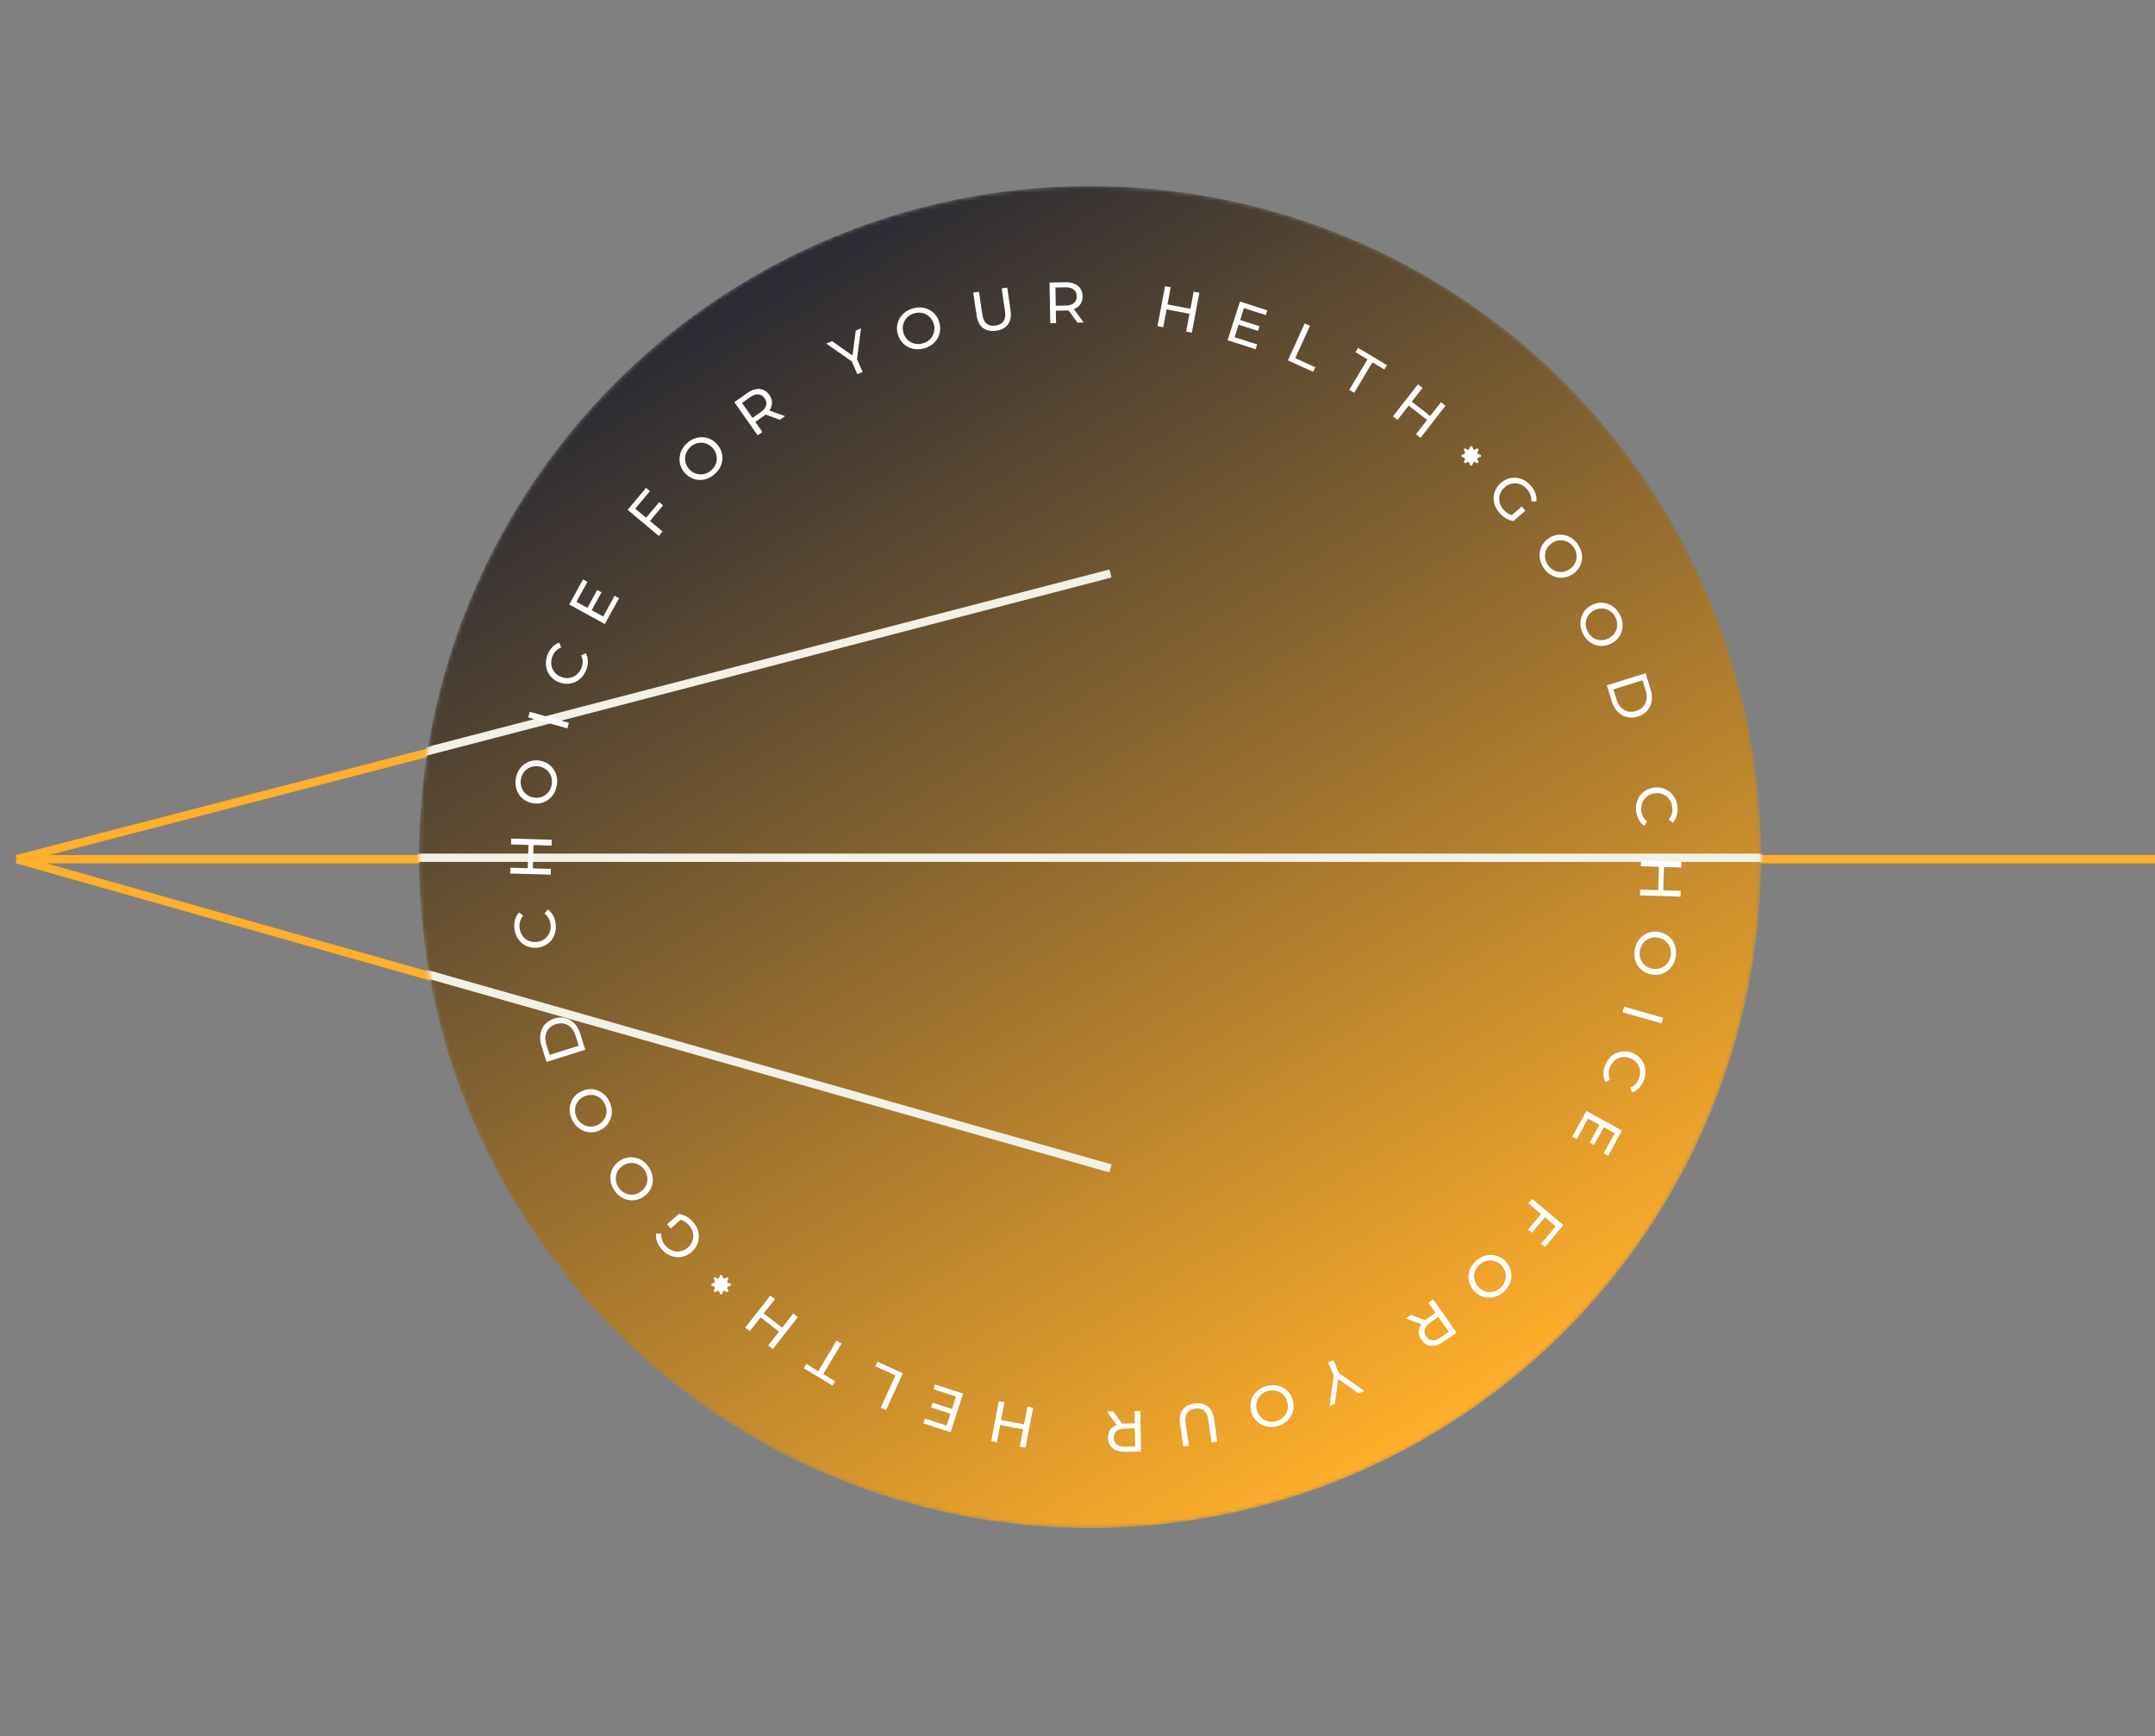 <?xml version="1.0" encoding="UTF-8"?> <svg xmlns="http://www.w3.org/2000/svg" width="520" height="419" viewBox="0 0 520 419" fill="none"><rect x="0" y="0" width="520" height="419" fill="#808080" stroke="none"/> <path d="M520 207.328H4M4 207.328L267.735 139M4 207.328L267.735 282" stroke="#FFAF2A" stroke-width="2"></path> <mask id="mask0_204_754" style="mask-type:alpha" maskUnits="userSpaceOnUse" x="101" y="44" width="324" height="325"> <circle cx="263.031" cy="206.828" r="161.924" fill="url(#paint0_linear_204_754)"></circle> </mask> <g mask="url(#mask0_204_754)"> <circle cx="263.031" cy="206.828" r="161.924" fill="url(#paint1_linear_204_754)"></circle> <path d="M555.163 206.981H4.286M4.286 206.981L267.962 138.385M4.286 206.981L267.962 281.947" stroke="#F3F0E6" stroke-width="2"></path> </g> <path d="M167.226 294.872C167.724 295.44 168.091 296.043 168.327 296.68C168.556 297.324 168.656 297.969 168.627 298.615C168.59 299.267 168.43 299.892 168.146 300.488C167.862 301.085 167.447 301.623 166.899 302.103C166.352 302.583 165.764 302.924 165.136 303.128C164.507 303.331 163.871 303.405 163.226 303.35C162.569 303.293 161.939 303.106 161.338 302.789C160.73 302.478 160.174 302.035 159.67 301.459C159.159 300.877 158.786 300.26 158.551 299.61C158.316 298.959 158.24 298.3 158.324 297.631L159.549 297.711C159.519 298.271 159.594 298.789 159.774 299.264C159.942 299.738 160.207 300.182 160.57 300.596C160.939 301.017 161.354 301.348 161.814 301.59C162.268 301.825 162.738 301.965 163.225 302.01C163.705 302.048 164.185 301.987 164.665 301.827C165.132 301.666 165.569 301.407 165.976 301.05C166.377 300.699 166.69 300.3 166.918 299.852C167.133 299.403 167.256 298.935 167.288 298.448C167.307 297.959 167.23 297.475 167.056 296.994C166.883 296.513 166.612 296.062 166.242 295.641C165.898 295.248 165.509 294.925 165.076 294.671C164.63 294.417 164.127 294.262 163.569 294.205L163.843 292.904C164.472 292.998 165.082 293.22 165.674 293.57C166.253 293.918 166.77 294.353 167.226 294.872ZM164.592 294.034L161.855 296.434L160.969 295.423L163.843 292.904L164.592 294.034Z" fill="white"></path> <path d="M156.574 281.675C156.986 282.297 157.266 282.946 157.412 283.622C157.552 284.291 157.565 284.943 157.449 285.58C157.326 286.221 157.084 286.819 156.722 287.372C156.361 287.925 155.881 288.4 155.282 288.797C154.683 289.194 154.059 289.451 153.409 289.569C152.759 289.686 152.118 289.674 151.487 289.533C150.848 289.397 150.248 289.134 149.687 288.744C149.126 288.354 148.637 287.844 148.219 287.214C147.807 286.592 147.533 285.95 147.397 285.29C147.249 284.627 147.236 283.975 147.359 283.333C147.47 282.689 147.708 282.094 148.074 281.549C148.436 280.996 148.92 280.518 149.526 280.116C150.133 279.713 150.762 279.453 151.412 279.336C152.057 279.211 152.701 279.22 153.345 279.364C153.977 279.506 154.573 279.771 155.133 280.161C155.681 280.548 156.161 281.053 156.574 281.675ZM155.535 282.364C155.236 281.912 154.883 281.548 154.474 281.27C154.061 280.984 153.621 280.794 153.156 280.699C152.677 280.602 152.195 280.603 151.711 280.7C151.222 280.789 150.751 280.983 150.3 281.282C149.849 281.582 149.487 281.939 149.214 282.355C148.936 282.764 148.752 283.204 148.663 283.678C148.561 284.149 148.561 284.63 148.663 285.122C148.761 285.607 148.959 286.074 149.258 286.526C149.562 286.985 149.921 287.357 150.334 287.643C150.743 287.921 151.186 288.108 151.665 288.205C152.136 288.307 152.616 288.314 153.105 288.224C153.59 288.127 154.057 287.929 154.509 287.63C154.96 287.331 155.324 286.977 155.602 286.569C155.875 286.153 156.06 285.705 156.157 285.227C156.246 284.753 156.242 284.274 156.145 283.79C156.043 283.298 155.84 282.822 155.535 282.364Z" fill="white"></path> <path d="M147.077 265.878C147.396 266.553 147.579 267.236 147.627 267.926C147.67 268.607 147.589 269.254 147.383 269.868C147.169 270.485 146.844 271.042 146.407 271.537C145.97 272.032 145.427 272.434 144.777 272.741C144.127 273.048 143.472 273.213 142.812 273.236C142.152 273.259 141.519 273.155 140.915 272.924C140.302 272.698 139.746 272.351 139.247 271.885C138.748 271.419 138.337 270.844 138.014 270.161C137.695 269.486 137.516 268.812 137.477 268.139C137.425 267.461 137.506 266.814 137.72 266.196C137.922 265.575 138.243 265.02 138.684 264.533C139.121 264.038 139.668 263.634 140.326 263.323C140.985 263.012 141.644 262.845 142.304 262.822C142.96 262.791 143.597 262.893 144.214 263.128C144.818 263.358 145.37 263.707 145.869 264.173C146.355 264.635 146.758 265.203 147.077 265.878ZM145.951 266.41C145.719 265.921 145.422 265.509 145.057 265.176C144.689 264.833 144.282 264.582 143.834 264.422C143.374 264.257 142.898 264.188 142.405 264.215C141.907 264.233 141.414 264.358 140.925 264.589C140.435 264.82 140.026 265.122 139.696 265.495C139.362 265.859 139.117 266.269 138.961 266.725C138.792 267.176 138.723 267.653 138.754 268.154C138.78 268.648 138.909 269.139 139.141 269.628C139.376 270.126 139.678 270.546 140.046 270.889C140.41 271.222 140.822 271.471 141.282 271.636C141.733 271.805 142.207 271.88 142.705 271.862C143.198 271.835 143.689 271.706 144.179 271.475C144.668 271.244 145.08 270.946 145.413 270.582C145.743 270.209 145.99 269.793 146.155 269.333C146.311 268.877 146.376 268.403 146.349 267.91C146.319 267.408 146.186 266.908 145.951 266.41Z" fill="white"></path> <path d="M141.231 253.319L131.878 256.248L130.644 252.307C130.332 251.309 130.253 250.37 130.408 249.491C130.56 248.602 130.922 247.838 131.495 247.199C132.064 246.551 132.812 246.082 133.739 245.792C134.665 245.502 135.547 245.461 136.385 245.668C137.219 245.866 137.953 246.287 138.584 246.93C139.213 247.565 139.684 248.38 139.996 249.378L141.231 253.319ZM139.65 252.347L138.859 249.822C138.616 249.047 138.26 248.425 137.791 247.956C137.318 247.478 136.77 247.166 136.147 247.018C135.515 246.874 134.852 246.911 134.157 247.128C133.454 247.349 132.888 247.697 132.46 248.173C132.032 248.65 131.76 249.219 131.645 249.881C131.527 250.534 131.589 251.248 131.832 252.023L132.622 254.548L139.65 252.347Z" fill="white"></path> <path d="M134.098 223.024C134.174 223.766 134.123 224.466 133.947 225.122C133.759 225.77 133.467 226.348 133.068 226.858C132.66 227.36 132.167 227.771 131.59 228.093C131.013 228.414 130.363 228.612 129.638 228.686C128.914 228.76 128.237 228.698 127.607 228.5C126.977 228.301 126.415 227.993 125.922 227.574C125.42 227.156 125.016 226.649 124.711 226.051C124.396 225.446 124.2 224.771 124.125 224.028C124.048 223.276 124.107 222.571 124.303 221.913C124.488 221.247 124.808 220.666 125.264 220.169L126.234 220.984C125.882 221.396 125.637 221.843 125.499 222.326C125.351 222.81 125.304 223.317 125.358 223.846C125.414 224.394 125.559 224.895 125.793 225.35C126.027 225.795 126.328 226.172 126.697 226.482C127.067 226.791 127.493 227.02 127.977 227.167C128.451 227.306 128.958 227.348 129.496 227.293C130.035 227.238 130.527 227.094 130.972 226.861C131.407 226.62 131.774 226.31 132.073 225.933C132.372 225.555 132.591 225.124 132.729 224.641C132.867 224.149 132.907 223.628 132.851 223.081C132.797 222.551 132.654 222.064 132.421 221.619C132.178 221.175 131.838 220.787 131.401 220.456L132.186 219.462C132.733 219.856 133.169 220.36 133.495 220.974C133.819 221.579 134.02 222.262 134.098 223.024Z" fill="white"></path> <path d="M123.306 203.759L123.346 202.359L133.142 202.644L133.101 204.044L123.306 203.759ZM132.938 209.669L132.897 211.069L123.101 210.784L123.142 209.384L132.938 209.669ZM128.739 203.791L128.568 209.682L127.35 209.647L127.521 203.755L128.739 203.791Z" fill="white"></path> <path d="M134.356 189.497C134.234 190.233 133.996 190.899 133.643 191.493C133.29 192.078 132.855 192.564 132.337 192.952C131.81 193.337 131.226 193.61 130.584 193.769C129.943 193.928 129.268 193.948 128.559 193.831C127.85 193.714 127.218 193.477 126.662 193.12C126.106 192.764 125.645 192.318 125.279 191.785C124.904 191.25 124.644 190.649 124.499 189.982C124.353 189.314 124.343 188.608 124.466 187.862C124.588 187.125 124.824 186.469 125.174 185.893C125.517 185.306 125.952 184.82 126.48 184.434C126.999 184.038 127.579 183.765 128.219 183.615C128.86 183.456 129.54 183.436 130.258 183.555C130.976 183.673 131.613 183.911 132.169 184.268C132.727 184.616 133.192 185.061 133.566 185.606C133.932 186.139 134.187 186.739 134.332 187.407C134.47 188.063 134.477 188.76 134.356 189.497ZM133.126 189.293C133.215 188.759 133.204 188.251 133.094 187.77C132.986 187.279 132.794 186.84 132.517 186.454C132.233 186.057 131.88 185.729 131.459 185.47C131.04 185.202 130.564 185.024 130.029 184.936C129.495 184.848 128.987 184.863 128.504 184.982C128.022 185.091 127.587 185.289 127.199 185.575C126.804 185.85 126.476 186.203 126.216 186.633C125.957 187.054 125.783 187.531 125.695 188.065C125.605 188.608 125.614 189.125 125.723 189.616C125.832 190.098 126.029 190.537 126.314 190.934C126.589 191.33 126.936 191.662 127.355 191.929C127.776 192.188 128.253 192.362 128.787 192.45C129.322 192.538 129.829 192.528 130.311 192.418C130.794 192.299 131.234 192.098 131.631 191.813C132.019 191.527 132.342 191.174 132.601 190.753C132.861 190.323 133.037 189.837 133.126 189.293Z" fill="white"></path> <path d="M136.892 175.765L127.458 173.114L127.836 171.766L137.271 174.417L136.892 175.765Z" fill="white"></path> <path d="M141.443 161.669C141.167 162.363 140.8 162.96 140.34 163.461C139.875 163.949 139.349 164.328 138.76 164.596C138.166 164.852 137.539 164.99 136.879 165.009C136.219 165.028 135.55 164.904 134.874 164.635C134.197 164.367 133.625 163.999 133.157 163.532C132.69 163.066 132.334 162.533 132.09 161.934C131.837 161.331 131.713 160.695 131.718 160.024C131.718 159.341 131.855 158.653 132.131 157.959C132.41 157.256 132.788 156.658 133.265 156.164C133.736 155.659 134.289 155.291 134.923 155.06L135.407 156.231C134.905 156.434 134.481 156.717 134.136 157.082C133.781 157.444 133.506 157.872 133.31 158.366C133.107 158.878 133.004 159.39 133.002 159.901C133.003 160.404 133.096 160.877 133.281 161.322C133.466 161.767 133.739 162.167 134.101 162.521C134.457 162.863 134.887 163.134 135.39 163.334C135.893 163.534 136.396 163.633 136.899 163.631C137.396 163.618 137.865 163.513 138.304 163.316C138.744 163.119 139.137 162.838 139.482 162.473C139.831 162.099 140.107 161.656 140.311 161.145C140.507 160.65 140.604 160.152 140.603 159.649C140.593 159.143 140.47 158.642 140.235 158.147L141.39 157.627C141.693 158.229 141.848 158.878 141.853 159.573C141.862 160.259 141.725 160.958 141.443 161.669Z" fill="white"></path> <path d="M141.675 146.788L144.099 142.369L145.143 142.942L142.718 147.36L141.675 146.788ZM145.553 148.772L148.3 143.764L149.368 144.35L145.947 150.585L137.355 145.871L140.682 139.808L141.75 140.393L139.097 145.229L145.553 148.772Z" fill="white"></path> <path d="M155.816 125.045L159.059 121.169L159.983 121.941L156.74 125.818L155.816 125.045ZM159.868 128.253L158.97 129.326L151.454 123.038L155.892 117.733L156.826 118.515L153.286 122.746L159.868 128.253Z" fill="white"></path> <path d="M172.535 114.337C171.985 114.842 171.388 115.22 170.743 115.47C170.105 115.714 169.463 115.828 168.816 115.814C168.163 115.793 167.535 115.647 166.932 115.377C166.33 115.107 165.785 114.708 165.299 114.179C164.813 113.649 164.461 113.073 164.243 112.449C164.025 111.826 163.936 111.191 163.977 110.545C164.011 109.893 164.177 109.259 164.474 108.644C164.771 108.029 165.198 107.466 165.754 106.955C166.304 106.45 166.895 106.078 167.526 105.841C168.157 105.59 168.8 105.476 169.453 105.497C170.106 105.505 170.731 105.647 171.327 105.923C171.93 106.193 172.478 106.596 172.97 107.133C173.463 107.669 173.818 108.249 174.036 108.872C174.261 109.489 174.352 110.127 174.311 110.786C174.27 111.432 174.102 112.062 173.805 112.677C173.508 113.279 173.085 113.832 172.535 114.337ZM171.692 113.42C172.091 113.053 172.396 112.647 172.606 112.2C172.824 111.747 172.942 111.283 172.963 110.808C172.983 110.32 172.908 109.845 172.736 109.382C172.571 108.912 172.305 108.478 171.939 108.08C171.573 107.681 171.163 107.379 170.709 107.175C170.262 106.965 169.798 106.852 169.317 106.839C168.835 106.812 168.36 106.887 167.89 107.065C167.427 107.237 166.996 107.506 166.597 107.872C166.192 108.245 165.88 108.658 165.663 109.111C165.452 109.558 165.337 110.025 165.316 110.513C165.289 110.994 165.358 111.469 165.523 111.939C165.695 112.402 165.964 112.833 166.33 113.231C166.696 113.63 167.103 113.935 167.55 114.145C168.003 114.35 168.474 114.462 168.962 114.483C169.444 114.497 169.916 114.418 170.379 114.246C170.849 114.067 171.287 113.792 171.692 113.42Z" fill="white"></path> <path d="M182.83 105.058L177.198 97.038L180.326 94.841C181.029 94.348 181.706 94.037 182.358 93.91C183.01 93.783 183.618 93.836 184.18 94.068C184.742 94.3 185.227 94.707 185.635 95.287C186.043 95.868 186.26 96.462 186.288 97.07C186.31 97.67 186.151 98.255 185.81 98.825C185.469 99.396 184.947 99.927 184.245 100.421L181.747 102.175L181.892 101.286L183.976 104.253L182.83 105.058ZM188.192 101.292L184.109 99.814L185.335 98.954L189.441 100.415L188.192 101.292ZM181.973 101.4L181.063 101.201L183.526 99.471C184.26 98.956 184.703 98.411 184.858 97.835C185.014 97.246 184.892 96.665 184.489 96.092C184.087 95.519 183.585 95.21 182.983 95.165C182.389 95.115 181.725 95.347 180.992 95.862L178.529 97.592L178.642 96.657L181.973 101.4Z" fill="white"></path> <path d="M206.89 90.313L205.377 86.88L206.022 87.545L199.376 82.916L200.747 82.312L206.343 86.225L205.6 86.552L206.499 79.776L207.767 79.217L206.713 87.24L206.645 86.321L208.159 89.754L206.89 90.313Z" fill="white"></path> <path d="M223.055 84.044C222.338 84.251 221.635 84.323 220.946 84.26C220.266 84.194 219.64 84.01 219.068 83.71C218.492 83.4 217.995 82.99 217.575 82.48C217.156 81.969 216.846 81.369 216.647 80.678C216.447 79.988 216.389 79.315 216.472 78.66C216.554 78.004 216.758 77.397 217.082 76.837C217.403 76.268 217.834 75.774 218.373 75.356C218.913 74.938 219.546 74.624 220.272 74.414C220.99 74.207 221.684 74.137 222.354 74.206C223.031 74.263 223.658 74.446 224.233 74.756C224.815 75.054 225.311 75.46 225.721 75.972C226.141 76.483 226.451 77.088 226.654 77.787C226.856 78.486 226.915 79.164 226.833 79.819C226.759 80.472 226.557 81.084 226.227 81.656C225.903 82.216 225.471 82.705 224.931 83.123C224.398 83.53 223.772 83.837 223.055 84.044ZM222.709 82.847C223.229 82.697 223.683 82.468 224.071 82.162C224.467 81.853 224.78 81.491 225.01 81.075C225.246 80.647 225.39 80.188 225.442 79.696C225.503 79.203 225.459 78.696 225.309 78.176C225.158 77.656 224.926 77.203 224.61 76.818C224.304 76.431 223.938 76.123 223.513 75.896C223.095 75.658 222.635 75.514 222.135 75.464C221.644 75.412 221.138 75.461 220.618 75.611C220.089 75.764 219.626 75.995 219.23 76.303C218.842 76.61 218.531 76.977 218.295 77.404C218.056 77.823 217.906 78.279 217.845 78.773C217.793 79.264 217.842 79.77 217.992 80.29C218.142 80.81 218.371 81.264 218.677 81.651C218.992 82.036 219.363 82.347 219.791 82.582C220.216 82.809 220.674 82.949 221.165 83.001C221.666 83.051 222.18 83 222.709 82.847Z" fill="white"></path> <path d="M240.38 79.808C239.106 79.995 238.05 79.777 237.214 79.155C236.377 78.532 235.856 77.519 235.651 76.115L234.842 70.602L236.228 70.399L237.028 75.857C237.186 76.937 237.537 77.692 238.081 78.122C238.635 78.55 239.345 78.701 240.213 78.573C241.091 78.445 241.728 78.097 242.126 77.529C242.533 76.96 242.658 76.135 242.499 75.055L241.699 69.597L243.043 69.4L243.851 74.913C244.057 76.317 243.848 77.437 243.226 78.273C242.612 79.108 241.664 79.62 240.38 79.808Z" fill="white"></path> <path d="M253.43 77.981L253.252 68.182L257.073 68.113C257.932 68.097 258.667 68.219 259.278 68.479C259.89 68.738 260.364 69.122 260.699 69.629C261.035 70.136 261.21 70.745 261.223 71.454C261.236 72.163 261.083 72.777 260.766 73.297C260.449 73.806 259.989 74.202 259.387 74.484C258.786 74.766 258.056 74.914 257.197 74.93L254.146 74.985L254.764 74.33L254.83 77.955L253.43 77.981ZM259.981 77.862L257.425 74.352L258.922 74.324L261.507 77.834L259.981 77.862ZM254.766 74.47L254.124 73.795L257.134 73.741C258.029 73.724 258.703 73.521 259.153 73.13C259.612 72.73 259.836 72.179 259.823 71.479C259.81 70.78 259.567 70.243 259.094 69.868C258.629 69.494 257.949 69.315 257.053 69.331L254.044 69.386L254.661 68.675L254.766 74.47Z" fill="white"></path> <path d="M288.028 70.37L289.404 70.629L287.594 80.26L286.218 80.002L288.028 70.37ZM280.687 78.962L279.311 78.704L281.121 69.072L282.497 69.331L280.687 78.962ZM287.149 75.732L281.356 74.644L281.581 73.447L287.374 74.535L287.149 75.732Z" fill="white"></path> <path d="M299.127 77.182L303.926 78.724L303.562 79.857L298.763 78.315L299.127 77.182ZM297.915 81.366L303.354 83.113L302.981 84.273L296.21 82.097L299.208 72.767L305.792 74.883L305.42 76.042L300.168 74.355L297.915 81.366Z" fill="white"></path> <path d="M310.767 86.959L314.82 78.036L316.095 78.615L312.545 86.429L317.376 88.623L316.872 89.732L310.767 86.959Z" fill="white"></path> <path d="M325.565 94.083L329.976 86.721L327.094 84.994L327.72 83.949L334.673 88.115L334.047 89.16L331.165 87.433L326.754 94.795L325.565 94.083Z" fill="white"></path> <path d="M347.693 97.057L348.797 97.918L342.772 105.647L341.668 104.787L347.693 97.057ZM337.229 101.327L336.125 100.466L342.15 92.737L343.254 93.597L337.229 101.327ZM344.453 101.419L339.804 97.796L340.553 96.835L345.202 100.458L344.453 101.419Z" fill="white"></path> <path d="M361.819 123.762C361.321 123.193 360.955 122.589 360.721 121.952C360.493 121.308 360.395 120.663 360.425 120.017C360.463 119.364 360.624 118.74 360.909 118.144C361.194 117.548 361.611 117.011 362.16 116.532C362.708 116.054 363.297 115.713 363.926 115.511C364.554 115.309 365.191 115.236 365.835 115.293C366.493 115.351 367.122 115.539 367.722 115.857C368.329 116.17 368.885 116.614 369.388 117.191C369.897 117.774 370.269 118.392 370.503 119.042C370.736 119.693 370.811 120.353 370.726 121.022L369.501 120.939C369.532 120.379 369.458 119.861 369.279 119.386C369.113 118.912 368.848 118.467 368.486 118.052C368.118 117.631 367.704 117.298 367.244 117.055C366.79 116.82 366.32 116.679 365.834 116.632C365.354 116.593 364.873 116.653 364.393 116.813C363.926 116.973 363.488 117.231 363.08 117.587C362.68 117.937 362.365 118.336 362.136 118.783C361.92 119.232 361.796 119.699 361.763 120.187C361.743 120.675 361.82 121.159 361.992 121.641C362.165 122.122 362.435 122.574 362.803 122.996C363.147 123.389 363.535 123.713 363.968 123.967C364.413 124.223 364.915 124.379 365.474 124.437L365.197 125.738C364.569 125.642 363.959 125.419 363.367 125.068C362.789 124.718 362.273 124.283 361.819 123.762ZM364.45 124.605L367.192 122.211L368.076 123.224L365.197 125.738L364.45 124.605Z" fill="white"></path> <path d="M372.443 136.981C372.032 136.358 371.754 135.708 371.609 135.032C371.47 134.364 371.459 133.711 371.576 133.075C371.7 132.434 371.944 131.837 372.306 131.284C372.668 130.732 373.15 130.258 373.749 129.862C374.349 129.466 374.974 129.21 375.624 129.094C376.275 128.978 376.915 128.991 377.546 129.134C378.185 129.272 378.784 129.536 379.344 129.927C379.904 130.318 380.392 130.828 380.809 131.459C381.22 132.083 381.493 132.725 381.627 133.385C381.774 134.049 381.785 134.701 381.661 135.342C381.549 135.986 381.31 136.581 380.942 137.125C380.58 137.678 380.095 138.154 379.487 138.555C378.88 138.956 378.251 139.215 377.6 139.331C376.955 139.455 376.311 139.444 375.667 139.299C375.036 139.156 374.44 138.889 373.88 138.498C373.333 138.11 372.854 137.604 372.443 136.981ZM373.483 136.295C373.781 136.747 374.134 137.112 374.542 137.391C374.955 137.678 375.394 137.869 375.859 137.964C376.338 138.062 376.819 138.063 377.304 137.967C377.793 137.878 378.264 137.685 378.716 137.387C379.168 137.089 379.53 136.732 379.804 136.316C380.083 135.909 380.268 135.468 380.358 134.995C380.461 134.524 380.462 134.043 380.361 133.55C380.264 133.066 380.067 132.598 379.769 132.146C379.466 131.686 379.108 131.313 378.695 131.026C378.287 130.748 377.844 130.559 377.365 130.461C376.895 130.358 376.415 130.351 375.925 130.439C375.441 130.535 374.972 130.732 374.521 131.031C374.069 131.329 373.703 131.682 373.425 132.089C373.151 132.505 372.965 132.952 372.867 133.43C372.777 133.904 372.78 134.383 372.876 134.867C372.977 135.359 373.18 135.835 373.483 136.295Z" fill="white"></path> <path d="M381.907 152.798C381.589 152.122 381.408 151.439 381.362 150.749C381.32 150.068 381.402 149.42 381.609 148.807C381.825 148.191 382.151 147.635 382.589 147.14C383.027 146.646 383.571 146.246 384.222 145.94C384.872 145.634 385.527 145.471 386.187 145.449C386.848 145.427 387.48 145.533 388.084 145.764C388.696 145.992 389.251 146.34 389.749 146.807C390.247 147.274 390.657 147.85 390.979 148.534C391.296 149.21 391.474 149.884 391.512 150.557C391.563 151.235 391.48 151.882 391.265 152.499C391.062 153.12 390.739 153.674 390.297 154.16C389.86 154.655 389.311 155.057 388.652 155.366C387.993 155.676 387.334 155.842 386.674 155.863C386.018 155.893 385.381 155.79 384.765 155.554C384.161 155.322 383.61 154.973 383.112 154.506C382.626 154.043 382.225 153.474 381.907 152.798ZM383.035 152.268C383.265 152.758 383.562 153.17 383.925 153.504C384.293 153.847 384.7 154.099 385.147 154.261C385.606 154.426 386.083 154.496 386.576 154.471C387.073 154.453 387.567 154.33 388.057 154.099C388.547 153.869 388.957 153.568 389.287 153.196C389.622 152.833 389.868 152.423 390.025 151.968C390.195 151.517 390.265 151.04 390.235 150.539C390.209 150.045 390.081 149.554 389.851 149.064C389.617 148.565 389.316 148.145 388.949 147.802C388.585 147.467 388.174 147.217 387.714 147.052C387.263 146.882 386.789 146.806 386.292 146.823C385.799 146.849 385.307 146.977 384.817 147.207C384.327 147.437 383.915 147.734 383.58 148.098C383.25 148.469 383.002 148.885 382.836 149.345C382.679 149.8 382.613 150.274 382.639 150.768C382.668 151.269 382.8 151.769 383.035 152.268Z" fill="white"></path> <path d="M387.728 165.369L397.086 162.459L398.312 166.403C398.622 167.401 398.699 168.34 398.542 169.22C398.389 170.108 398.025 170.871 397.451 171.509C396.88 172.156 396.131 172.623 395.204 172.911C394.277 173.199 393.395 173.239 392.558 173.03C391.723 172.83 390.991 172.408 390.361 171.763C389.733 171.128 389.264 170.311 388.954 169.312L387.728 165.369ZM389.306 166.344L390.092 168.871C390.333 169.646 390.688 170.269 391.156 170.739C391.628 171.218 392.175 171.531 392.798 171.68C393.43 171.826 394.093 171.79 394.788 171.574C395.492 171.355 396.059 171.008 396.488 170.533C396.917 170.057 397.189 169.489 397.306 168.827C397.426 168.174 397.365 167.46 397.124 166.684L396.338 164.158L389.306 166.344Z" fill="white"></path> <path d="M394.797 195.679C394.723 194.936 394.775 194.237 394.953 193.581C395.142 192.934 395.436 192.356 395.835 191.847C396.244 191.346 396.738 190.935 397.316 190.615C397.893 190.295 398.544 190.098 399.269 190.026C399.993 189.953 400.67 190.017 401.3 190.216C401.929 190.416 402.49 190.726 402.983 191.145C403.484 191.564 403.887 192.073 404.191 192.671C404.504 193.277 404.699 193.952 404.773 194.695C404.848 195.447 404.787 196.152 404.591 196.809C404.404 197.475 404.082 198.056 403.625 198.552L402.657 197.735C403.01 197.324 403.256 196.877 403.395 196.394C403.544 195.91 403.592 195.404 403.539 194.875C403.484 194.327 403.34 193.825 403.107 193.37C402.875 192.924 402.574 192.546 402.205 192.236C401.837 191.926 401.41 191.697 400.927 191.548C400.453 191.408 399.947 191.365 399.408 191.419C398.869 191.473 398.377 191.616 397.931 191.848C397.496 192.088 397.128 192.397 396.828 192.774C396.528 193.151 396.309 193.581 396.169 194.064C396.031 194.557 395.989 195.077 396.044 195.625C396.097 196.154 396.24 196.641 396.472 197.087C396.713 197.532 397.052 197.92 397.489 198.252L396.702 199.245C396.156 198.849 395.721 198.344 395.397 197.729C395.073 197.124 394.874 196.44 394.797 195.679Z" fill="white"></path> <path d="M405.55 214.966L405.507 216.365L395.711 216.06L395.755 214.661L405.55 214.966ZM395.93 209.036L395.974 207.636L405.769 207.941L405.725 209.341L395.93 209.036ZM400.117 214.923L400.3 209.032L401.518 209.07L401.334 214.961L400.117 214.923Z" fill="white"></path> <path d="M394.471 229.205C394.594 228.469 394.833 227.804 395.188 227.211C395.541 226.626 395.977 226.141 396.496 225.755C397.024 225.37 397.609 225.099 398.251 224.941C398.892 224.784 399.567 224.764 400.276 224.883C400.985 225.001 401.617 225.24 402.172 225.598C402.727 225.956 403.187 226.402 403.552 226.936C403.926 227.472 404.185 228.073 404.329 228.741C404.472 229.408 404.482 230.115 404.357 230.861C404.234 231.597 403.996 232.253 403.644 232.828C403.3 233.414 402.864 233.899 402.336 234.284C401.816 234.679 401.235 234.951 400.595 235.1C399.954 235.257 399.274 235.276 398.556 235.156C397.838 235.036 397.202 234.796 396.646 234.439C396.09 234.09 395.625 233.643 395.253 233.098C394.888 232.564 394.634 231.963 394.49 231.295C394.354 230.639 394.347 229.942 394.471 229.205ZM395.699 229.411C395.61 229.945 395.62 230.453 395.728 230.935C395.835 231.426 396.027 231.865 396.303 232.252C396.586 232.649 396.938 232.978 397.358 233.238C397.777 233.506 398.253 233.686 398.787 233.775C399.321 233.864 399.83 233.85 400.313 233.732C400.795 233.624 401.23 233.427 401.619 233.142C402.015 232.867 402.343 232.516 402.605 232.086C402.864 231.666 403.039 231.189 403.128 230.655C403.219 230.112 403.211 229.595 403.104 229.104C402.995 228.622 402.799 228.182 402.516 227.784C402.241 227.388 401.895 227.056 401.476 226.787C401.056 226.527 400.579 226.353 400.045 226.264C399.511 226.174 399.003 226.184 398.521 226.292C398.038 226.41 397.597 226.611 397.2 226.894C396.811 227.179 396.487 227.532 396.228 227.952C395.966 228.382 395.79 228.868 395.699 229.411Z" fill="white"></path> <path d="M391.906 242.932L401.335 245.603L400.953 246.95L391.524 244.279L391.906 242.932Z" fill="white"></path> <path d="M387.326 257.018C387.603 256.325 387.971 255.728 388.432 255.229C388.898 254.741 389.426 254.364 390.015 254.097C390.609 253.842 391.236 253.705 391.897 253.687C392.557 253.67 393.225 253.796 393.901 254.066C394.577 254.336 395.149 254.704 395.615 255.172C396.082 255.64 396.437 256.173 396.68 256.773C396.931 257.376 397.054 258.013 397.047 258.683C397.046 259.366 396.907 260.054 396.63 260.748C396.35 261.45 395.971 262.047 395.493 262.54C395.02 263.044 394.466 263.411 393.832 263.641L393.35 262.468C393.853 262.267 394.277 261.984 394.624 261.62C394.979 261.259 395.255 260.832 395.452 260.338C395.656 259.826 395.76 259.315 395.763 258.804C395.763 258.301 395.671 257.827 395.487 257.382C395.303 256.937 395.03 256.536 394.67 256.181C394.314 255.838 393.885 255.567 393.382 255.366C392.879 255.165 392.377 255.065 391.874 255.065C391.377 255.078 390.908 255.182 390.468 255.378C390.028 255.574 389.635 255.854 389.288 256.219C388.938 256.592 388.661 257.034 388.457 257.545C388.26 258.039 388.161 258.537 388.162 259.04C388.171 259.546 388.292 260.047 388.527 260.543L387.37 261.061C387.068 260.458 386.915 259.809 386.911 259.114C386.904 258.427 387.042 257.729 387.326 257.018Z" fill="white"></path> <path d="M387.063 271.899L384.63 276.313L383.588 275.738L386.021 271.325L387.063 271.899ZM383.189 269.907L380.431 274.909L379.365 274.321L382.799 268.093L391.381 272.825L388.041 278.881L386.975 278.293L389.638 273.463L383.189 269.907Z" fill="white"></path> <path d="M372.877 293.613L369.626 297.482L368.704 296.708L371.955 292.838L372.877 293.613ZM368.831 290.397L369.732 289.325L377.235 295.629L372.786 300.924L371.854 300.14L375.402 295.917L368.831 290.397Z" fill="white"></path> <path d="M356.136 304.286C356.687 303.782 357.285 303.405 357.93 303.157C358.568 302.914 359.211 302.801 359.858 302.816C360.511 302.839 361.138 302.986 361.741 303.257C362.343 303.528 362.887 303.929 363.372 304.459C363.857 304.99 364.207 305.567 364.424 306.191C364.641 306.815 364.728 307.45 364.686 308.095C364.65 308.748 364.483 309.381 364.185 309.995C363.887 310.61 363.459 311.172 362.901 311.682C362.35 312.186 361.759 312.556 361.128 312.792C360.495 313.042 359.853 313.155 359.2 313.132C358.546 313.123 357.922 312.98 357.326 312.702C356.724 312.431 356.177 312.027 355.686 311.49C355.195 310.952 354.841 310.372 354.624 309.748C354.4 309.13 354.31 308.492 354.352 307.833C354.394 307.187 354.565 306.558 354.863 305.943C355.16 305.342 355.585 304.79 356.136 304.286ZM356.977 305.205C356.577 305.57 356.272 305.976 356.06 306.423C355.842 306.875 355.722 307.339 355.701 307.814C355.679 308.302 355.754 308.777 355.925 309.241C356.089 309.711 356.354 310.145 356.719 310.545C357.084 310.944 357.494 311.246 357.947 311.452C358.393 311.663 358.857 311.776 359.339 311.791C359.82 311.819 360.296 311.744 360.766 311.567C361.229 311.396 361.661 311.128 362.06 310.763C362.467 310.391 362.779 309.979 362.997 309.526C363.209 309.08 363.325 308.613 363.347 308.125C363.375 307.644 363.307 307.168 363.143 306.699C362.972 306.235 362.704 305.804 362.339 305.404C361.973 305.005 361.567 304.699 361.121 304.488C360.668 304.283 360.197 304.169 359.709 304.148C359.228 304.133 358.755 304.211 358.292 304.382C357.821 304.559 357.383 304.833 356.977 305.205Z" fill="white"></path> <path d="M345.821 313.544L351.437 321.576L348.304 323.766C347.601 324.258 346.923 324.566 346.27 324.692C345.618 324.818 345.011 324.764 344.449 324.531C343.887 324.297 343.403 323.89 342.997 323.308C342.59 322.727 342.374 322.132 342.347 321.525C342.326 320.924 342.487 320.339 342.829 319.77C343.171 319.201 343.694 318.67 344.398 318.178L346.899 316.429L346.752 317.318L344.674 314.346L345.821 313.544ZM340.452 317.298L344.532 318.785L343.304 319.643L339.201 318.173L340.452 317.298ZM346.671 317.203L347.581 317.404L345.114 319.129C344.38 319.642 343.935 320.187 343.779 320.763C343.621 321.351 343.743 321.932 344.144 322.506C344.545 323.08 345.047 323.39 345.648 323.436C346.242 323.488 346.907 323.257 347.641 322.743L350.108 321.019L349.993 321.953L346.671 317.203Z" fill="white"></path> <path d="M321.731 328.238L323.237 331.675L322.594 331.009L329.23 335.651L327.858 336.253L322.27 332.328L323.014 332.002L322.101 338.776L320.831 339.333L321.902 331.313L321.968 332.231L320.462 328.795L321.731 328.238Z" fill="white"></path> <path d="M305.553 334.475C306.271 334.269 306.974 334.198 307.663 334.263C308.342 334.33 308.968 334.515 309.54 334.817C310.115 335.128 310.611 335.539 311.03 336.05C311.448 336.561 311.756 337.162 311.954 337.853C312.153 338.544 312.21 339.217 312.126 339.872C312.042 340.527 311.837 341.135 311.512 341.694C311.189 342.262 310.758 342.755 310.217 343.172C309.677 343.589 309.043 343.902 308.316 344.11C307.598 344.316 306.904 344.384 306.234 344.314C305.557 344.256 304.931 344.071 304.356 343.76C303.775 343.461 303.28 343.054 302.871 342.54C302.452 342.029 302.143 341.424 301.942 340.724C301.741 340.024 301.683 339.347 301.767 338.692C301.842 338.039 302.045 337.427 302.377 336.856C302.702 336.297 303.135 335.809 303.675 335.392C304.21 334.986 304.836 334.68 305.553 334.475ZM305.897 335.672C305.376 335.822 304.922 336.049 304.534 336.354C304.137 336.662 303.823 337.024 303.593 337.44C303.356 337.867 303.211 338.326 303.157 338.817C303.095 339.311 303.139 339.818 303.288 340.338C303.437 340.859 303.669 341.312 303.983 341.697C304.289 342.085 304.654 342.393 305.078 342.621C305.496 342.86 305.956 343.005 306.456 343.056C306.947 343.11 307.452 343.062 307.973 342.913C308.502 342.761 308.965 342.531 309.362 342.223C309.751 341.917 310.063 341.551 310.3 341.124C310.539 340.706 310.69 340.25 310.752 339.756C310.806 339.265 310.758 338.759 310.609 338.239C310.46 337.719 310.232 337.264 309.927 336.876C309.612 336.491 309.241 336.179 308.814 335.943C308.39 335.715 307.932 335.574 307.441 335.521C306.941 335.47 306.426 335.521 305.897 335.672Z" fill="white"></path> <path d="M288.22 338.674C289.494 338.49 290.549 338.71 291.384 339.335C292.22 339.959 292.739 340.973 292.942 342.377L293.738 347.892L292.353 348.092L291.564 342.633C291.408 341.552 291.058 340.796 290.515 340.366C289.963 339.936 289.252 339.784 288.384 339.91C287.506 340.036 286.868 340.383 286.469 340.95C286.061 341.518 285.935 342.343 286.091 343.424L286.879 348.883L285.535 349.077L284.739 343.562C284.536 342.158 284.747 341.039 285.371 340.203C285.986 339.37 286.936 338.86 288.22 338.674Z" fill="white"></path> <path d="M275.166 340.475L275.324 350.274L271.502 350.335C270.644 350.349 269.909 350.226 269.298 349.965C268.687 349.704 268.214 349.319 267.879 348.811C267.544 348.303 267.371 347.695 267.36 346.986C267.348 346.276 267.502 345.662 267.82 345.144C268.139 344.635 268.599 344.24 269.201 343.959C269.804 343.679 270.534 343.532 271.392 343.518L274.444 343.469L273.825 344.123L273.766 340.498L275.166 340.475ZM268.615 340.58L271.164 344.096L269.666 344.12L267.089 340.605L268.615 340.58ZM273.822 343.983L274.463 344.659L271.454 344.707C270.558 344.722 269.884 344.924 269.433 345.314C268.973 345.713 268.748 346.263 268.76 346.963C268.771 347.663 269.013 348.2 269.486 348.575C269.949 348.951 270.629 349.131 271.525 349.117L274.534 349.068L273.916 349.778L273.822 343.983Z" fill="white"></path> <path d="M240.552 348.014L239.177 347.752L241.006 338.125L242.382 338.386L240.552 348.014ZM247.911 339.437L249.286 339.698L247.456 349.326L246.081 349.065L247.911 339.437ZM241.442 342.654L247.233 343.754L247.005 344.951L241.215 343.85L241.442 342.654Z" fill="white"></path> <path d="M229.467 341.179L224.672 339.627L225.038 338.495L229.833 340.047L229.467 341.179ZM230.688 336.998L225.253 335.239L225.628 334.08L232.395 336.27L229.378 345.594L222.798 343.465L223.172 342.306L228.421 344.004L230.688 336.998Z" fill="white"></path> <path d="M217.848 331.379L213.776 340.293L212.503 339.711L216.069 331.905L211.242 329.7L211.748 328.592L217.848 331.379Z" fill="white"></path> <path d="M203.064 324.224L198.638 331.576L201.517 333.309L200.889 334.353L193.944 330.172L194.572 329.129L197.451 330.862L201.876 323.509L203.064 324.224Z" fill="white"></path> <path d="M180.943 321.204L179.84 320.341L185.881 312.624L186.983 313.487L180.943 321.204ZM191.415 316.956L192.518 317.819L186.477 325.536L185.375 324.673L191.415 316.956ZM184.192 316.849L188.833 320.481L188.082 321.441L183.441 317.808L184.192 316.849Z" fill="white"></path> <path d="M173.716 307.828C173.809 307.558 174.191 307.558 174.284 307.828L174.452 308.32C174.511 308.491 174.706 308.572 174.868 308.492L175.335 308.264C175.592 308.138 175.862 308.408 175.736 308.665L175.508 309.132C175.428 309.294 175.509 309.489 175.68 309.548L176.172 309.716C176.442 309.809 176.442 310.191 176.172 310.284L175.68 310.452C175.509 310.511 175.428 310.706 175.508 310.868L175.736 311.335C175.862 311.592 175.592 311.862 175.335 311.736L174.868 311.508C174.706 311.428 174.511 311.509 174.452 311.68L174.284 312.172C174.191 312.442 173.809 312.442 173.716 312.172L173.548 311.68C173.489 311.509 173.294 311.428 173.132 311.508L172.665 311.736C172.408 311.862 172.138 311.592 172.264 311.335L172.492 310.868C172.572 310.706 172.491 310.511 172.32 310.452L171.828 310.284C171.558 310.191 171.558 309.809 171.828 309.716L172.32 309.548C172.491 309.489 172.572 309.294 172.492 309.132L172.264 308.665C172.138 308.408 172.408 308.138 172.665 308.264L173.132 308.492C173.294 308.572 173.489 308.491 173.548 308.32L173.716 307.828Z" fill="white"></path> <path d="M354.716 107.828C354.809 107.558 355.191 107.558 355.284 107.828L355.452 108.32C355.511 108.491 355.706 108.572 355.868 108.492L356.335 108.264C356.592 108.138 356.862 108.408 356.736 108.665L356.508 109.132C356.428 109.294 356.509 109.489 356.68 109.548L357.172 109.716C357.442 109.809 357.442 110.191 357.172 110.284L356.68 110.452C356.509 110.511 356.428 110.706 356.508 110.868L356.736 111.335C356.862 111.592 356.592 111.862 356.335 111.736L355.868 111.508C355.706 111.428 355.511 111.509 355.452 111.68L355.284 112.172C355.191 112.442 354.809 112.442 354.716 112.172L354.548 111.68C354.489 111.509 354.294 111.428 354.132 111.508L353.665 111.736C353.408 111.862 353.138 111.592 353.264 111.335L353.492 110.868C353.572 110.706 353.491 110.511 353.32 110.452L352.828 110.284C352.558 110.191 352.558 109.809 352.828 109.716L353.32 109.548C353.491 109.489 353.572 109.294 353.492 109.132L353.264 108.665C353.138 108.408 353.408 108.138 353.665 108.264L354.132 108.492C354.294 108.572 354.489 108.491 354.548 108.32L354.716 107.828Z" fill="white"></path> <defs> <linearGradient id="paint0_linear_204_754" x1="173" y1="64" x2="343.5" y2="347.5" gradientUnits="userSpaceOnUse"> <stop stop-color="#252734"></stop> <stop offset="1" stop-color="#FFAF2A"></stop> </linearGradient> <linearGradient id="paint1_linear_204_754" x1="173" y1="64" x2="343.5" y2="347.5" gradientUnits="userSpaceOnUse"> <stop stop-color="#252734"></stop> <stop offset="1" stop-color="#FFAF2A"></stop> </linearGradient> </defs> </svg> 